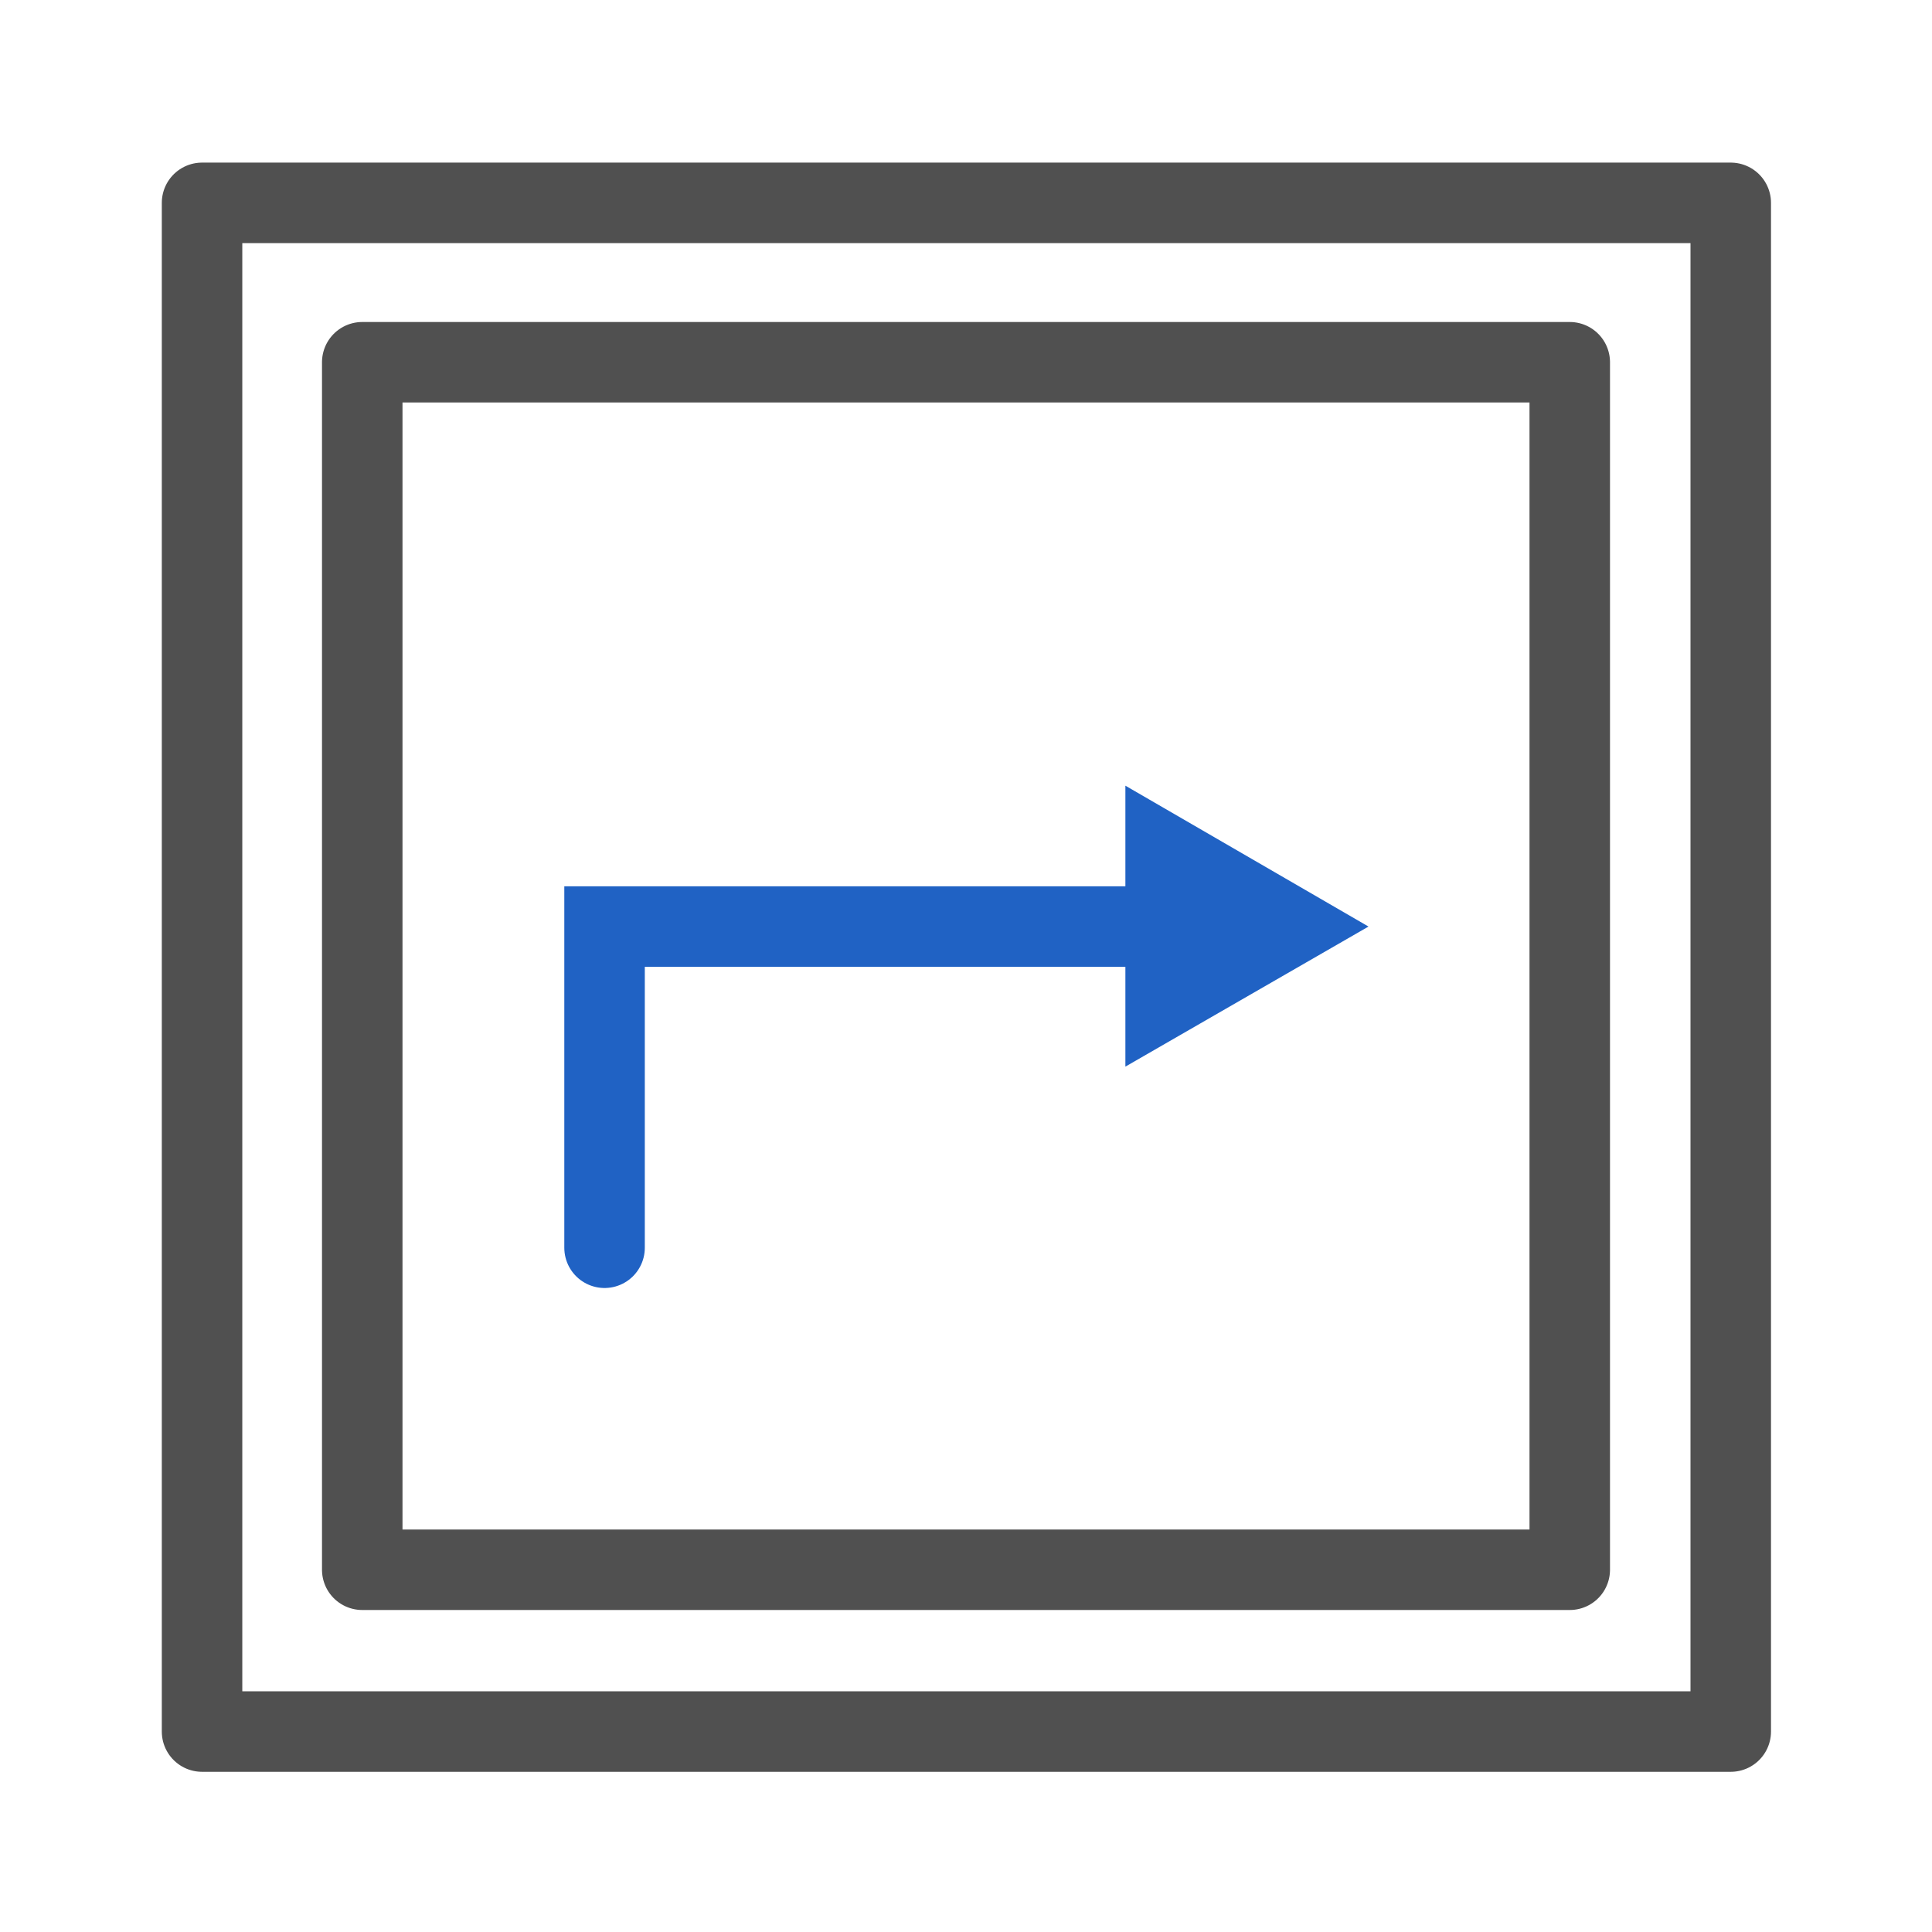 <svg id="icon" xmlns="http://www.w3.org/2000/svg" viewBox="0 0 24 24"><defs><style>.cls-1,.cls-2{fill:none;stroke-linecap:round;}.cls-1{stroke:#505050;stroke-linejoin:round;}.cls-2{stroke:#2062c4;stroke-miterlimit:10;}.cls-3{fill:#2062c4;}</style></defs><rect class="cls-1" x="2.51" y="2.52" width="18.99" height="18.99"/><rect class="cls-1" x="4.5" y="4.49" width="15" height="15" transform="translate(0.01 24) rotate(-90)"/><polyline class="cls-2" points="14.49 11.51 7.51 11.51 7.51 15.5"/><polygon class="cls-3" points="13.98 9.76 17 11.51 13.98 13.25 13.98 9.76"/></svg>